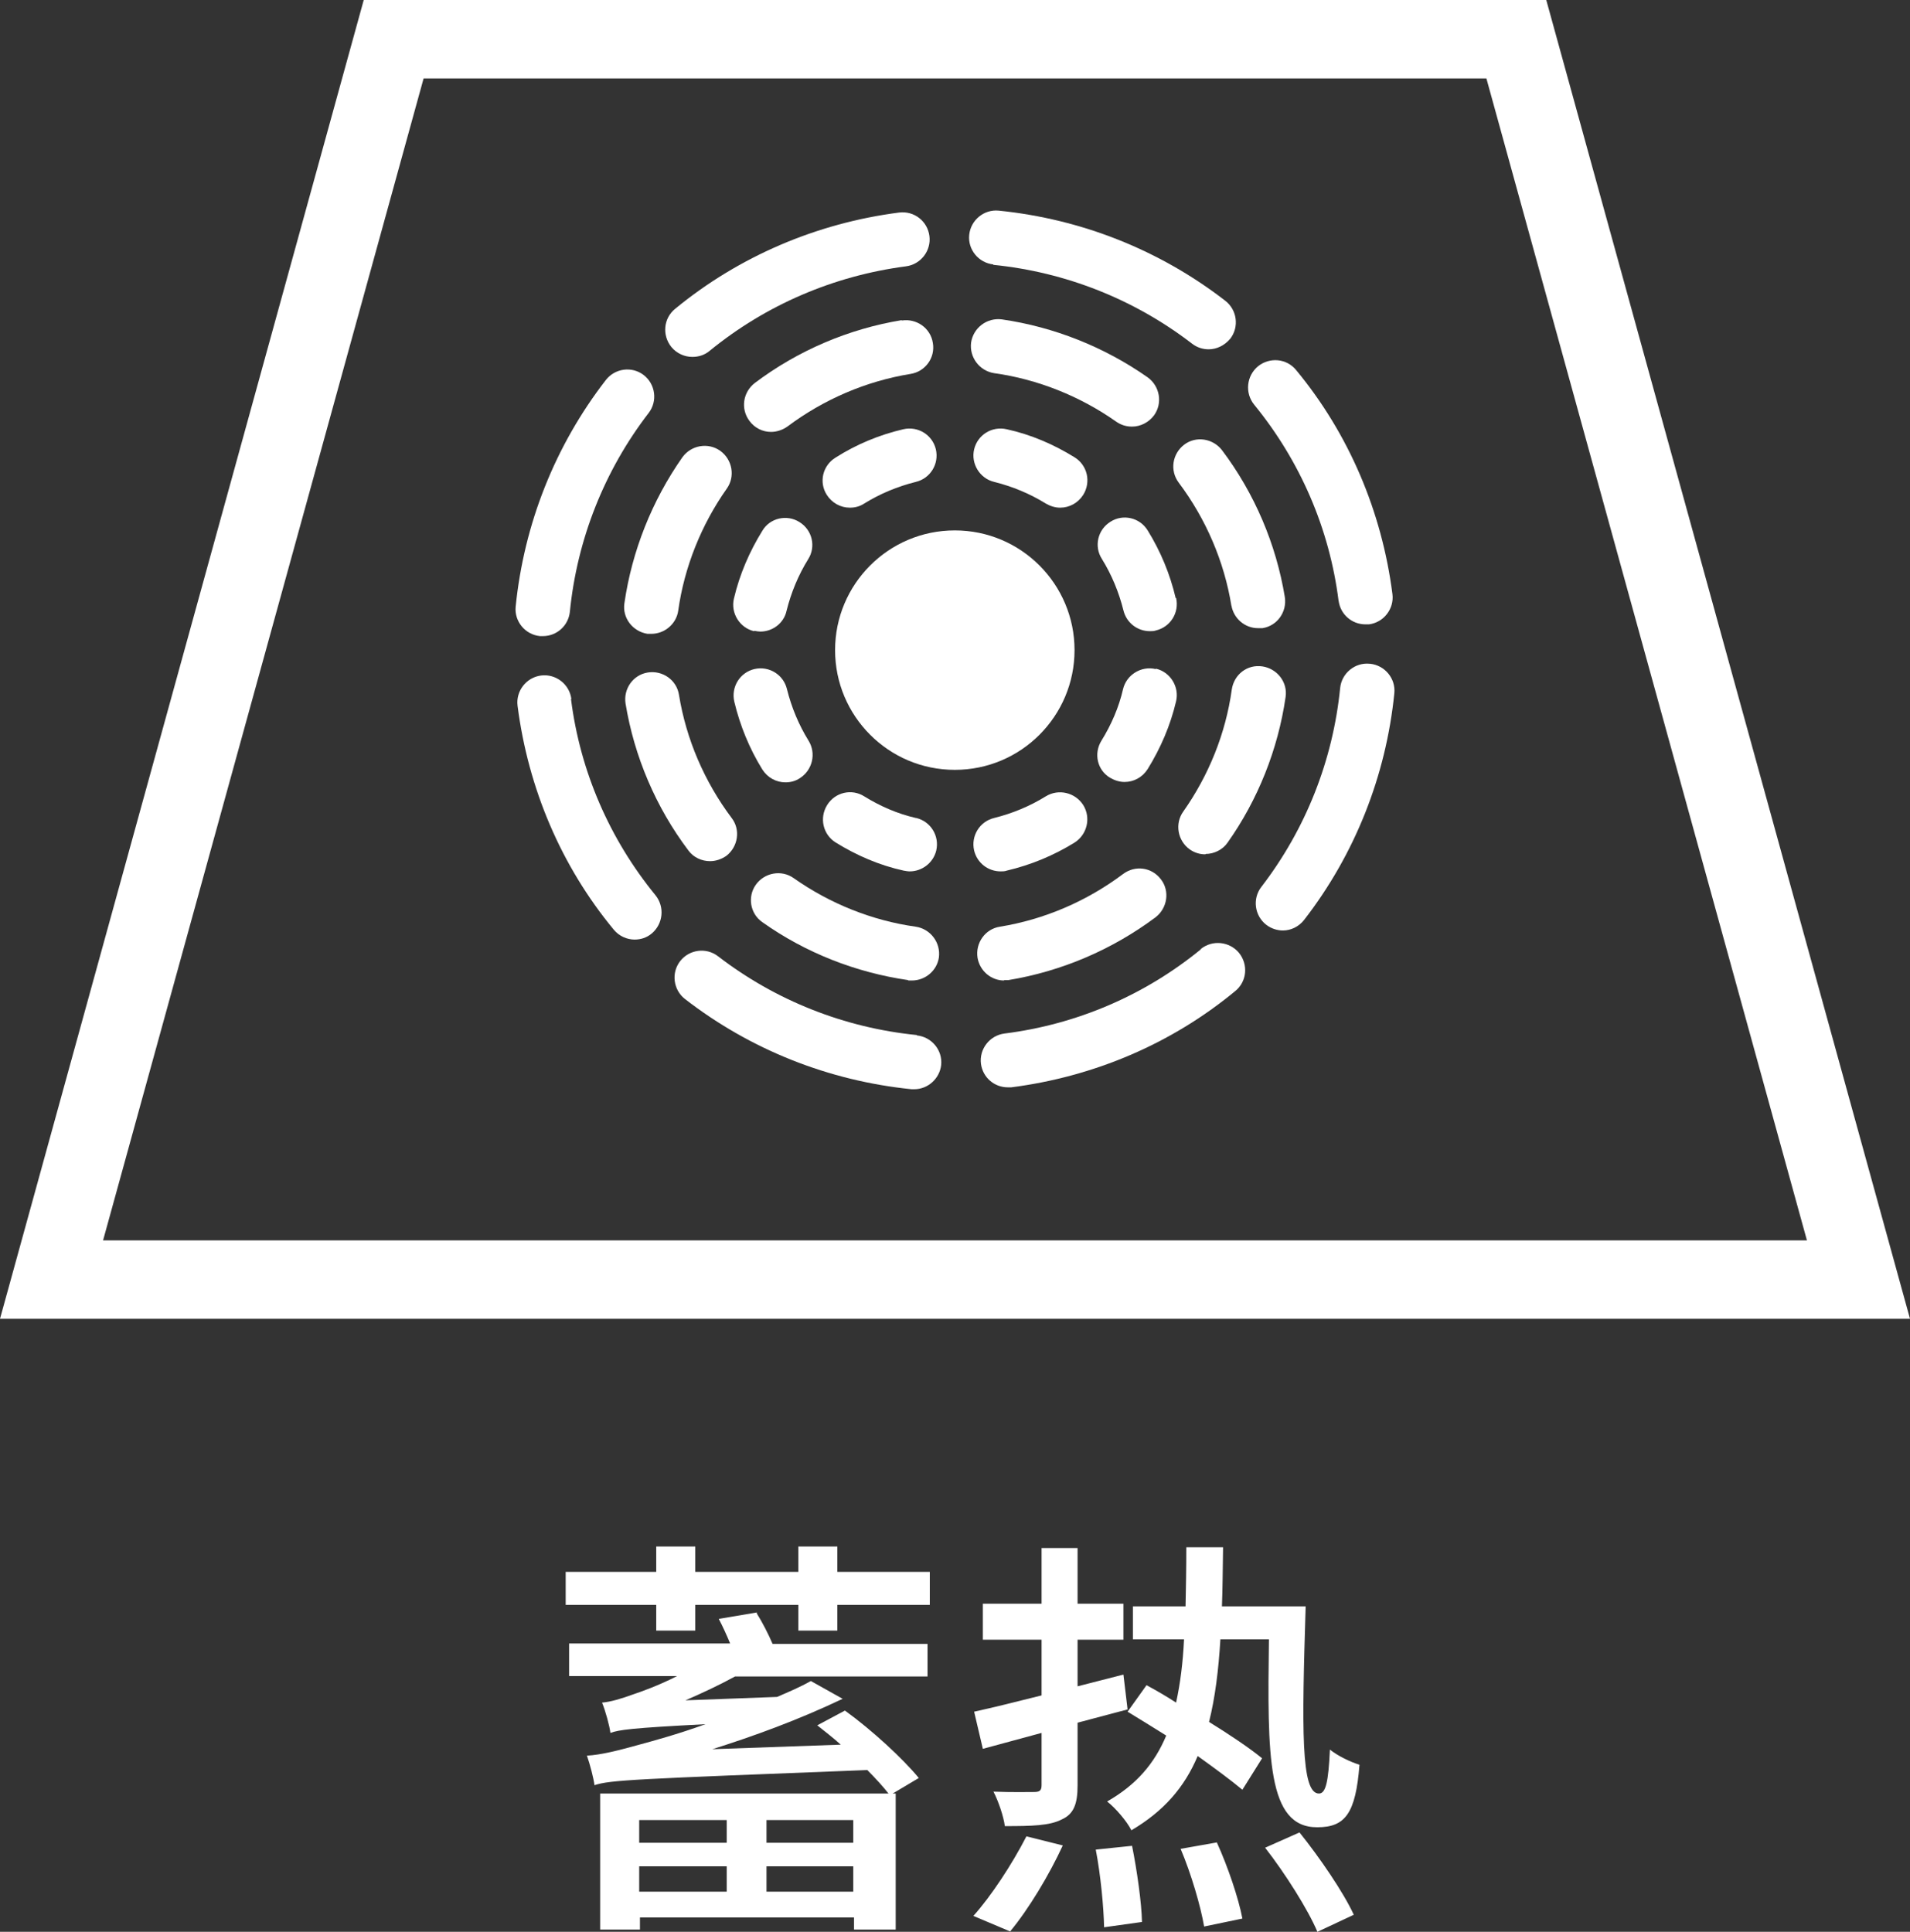<?xml version="1.0" encoding="UTF-8"?>
<svg id="_レイヤー_2" data-name="レイヤー 2" xmlns="http://www.w3.org/2000/svg" viewBox="0 0 50.41 50.99">
  <rect x="0" y="0" width="50.41" height="50.99" fill="#333333" stroke="none"/>
  <defs>
    <style>
      .cls-1 {
        fill: #fff;
      }
    </style>
  </defs>
  <g id="_レイヤー_4" data-name="レイヤー 4">
    <g id="function_icon12_zh">
      <g>
        <path class="cls-1" d="M50.41,34.81H0L9.6,0h31.21l9.6,34.81ZM2.72,32.74h44.97L39.23,2.07H11.18L2.72,32.74Z"/>
        <g>
          <path class="cls-1" d="M28.36,17.16c0-1.74-1.41-3.16-3.16-3.16s-3.16,1.42-3.16,3.16,1.41,3.16,3.16,3.16,3.16-1.42,3.16-3.16Z"/>
          <path class="cls-1" d="M30.5,17.66c-.38-.09-.77.15-.86.53-.11.48-.31.94-.57,1.36-.21.34-.11.78.23.98.12.07.25.11.38.11.24,0,.47-.12.61-.34.34-.55.6-1.15.75-1.79.09-.38-.15-.77-.53-.86Z"/>
          <path class="cls-1" d="M31.03,15.79c-.15-.64-.4-1.24-.74-1.79-.21-.34-.65-.44-.98-.23-.34.21-.44.65-.23.98.26.42.45.88.57,1.36.08.33.37.55.7.55.05,0,.11,0,.16-.02.38-.09.62-.47.53-.86Z"/>
          <path class="cls-1" d="M31.82,22.54c.22,0,.45-.11.58-.3.8-1.13,1.33-2.46,1.53-3.84.06-.39-.22-.75-.61-.81-.4-.06-.75.21-.81.61-.16,1.16-.61,2.27-1.28,3.22-.23.32-.15.77.17,1,.13.09.27.13.41.13Z"/>
          <path class="cls-1" d="M32.5,15.98c.06.35.36.6.7.6.04,0,.08,0,.12,0,.39-.06.65-.43.59-.82-.23-1.4-.8-2.74-1.66-3.88-.24-.31-.69-.38-1-.14-.31.24-.38.68-.14,1,.72.96,1.2,2.08,1.39,3.25Z"/>
          <path class="cls-1" d="M36.15,17.52c-.39-.04-.74.25-.78.64-.19,1.91-.91,3.73-2.08,5.25-.24.31-.18.76.13,1,.13.1.29.15.44.15.21,0,.42-.1.56-.28,1.34-1.73,2.16-3.8,2.38-5.98.04-.39-.25-.74-.64-.78Z"/>
          <path class="cls-1" d="M35.33,15.86c.05.36.35.62.71.62.03,0,.06,0,.09,0,.39-.05.67-.41.62-.8-.28-2.18-1.15-4.23-2.54-5.91-.25-.31-.7-.35-1.01-.1-.3.25-.35.7-.1,1.01,1.21,1.48,1.99,3.27,2.23,5.19Z"/>
          <path class="cls-1" d="M20.73,20.65c.13,0,.26-.03.38-.11.33-.21.44-.65.23-.99-.26-.42-.45-.88-.57-1.36-.09-.38-.47-.62-.86-.53-.38.09-.62.47-.53.86.15.63.4,1.24.74,1.79.14.22.37.34.61.34Z"/>
          <path class="cls-1" d="M19.91,16.65c.05.01.11.02.16.02.32,0,.62-.22.69-.55.12-.48.31-.94.57-1.36.21-.33.11-.77-.23-.98-.33-.21-.78-.11-.98.23-.34.55-.6,1.15-.75,1.79-.09.38.15.77.53.86Z"/>
          <path class="cls-1" d="M17.19,16.73c.35,0,.66-.26.71-.61.16-1.15.61-2.27,1.28-3.22.23-.32.15-.77-.17-1-.32-.23-.77-.15-1,.17-.8,1.14-1.33,2.47-1.53,3.85-.06.39.22.75.61.81.03,0,.07,0,.1,0Z"/>
          <path class="cls-1" d="M18.74,22.73c.15,0,.3-.05.43-.14.31-.24.38-.69.14-1-.72-.96-1.2-2.08-1.39-3.25-.06-.39-.43-.65-.82-.59-.39.06-.65.43-.59.82.23,1.4.8,2.74,1.66,3.88.14.19.36.28.57.28Z"/>
          <path class="cls-1" d="M14.26,16.79s.05,0,.07,0c.36,0,.67-.27.71-.64.19-1.91.91-3.73,2.08-5.25.24-.31.18-.76-.13-1-.31-.24-.76-.18-1,.13-1.34,1.73-2.16,3.8-2.38,5.98-.04.39.25.74.64.78Z"/>
          <path class="cls-1" d="M15.08,18.45c-.05-.39-.41-.67-.8-.62-.39.05-.67.41-.62.8.28,2.18,1.15,4.23,2.54,5.91.14.17.35.26.55.26.16,0,.32-.05.45-.16.3-.25.35-.7.1-1.01-1.21-1.48-1.99-3.27-2.23-5.18Z"/>
          <path class="cls-1" d="M24.17,21.59c-.48-.11-.94-.31-1.36-.57-.33-.21-.77-.11-.98.23-.21.34-.11.78.23.99.55.34,1.15.6,1.79.74.06.01.11.02.16.02.32,0,.62-.22.7-.55.09-.39-.15-.77-.53-.86Z"/>
          <path class="cls-1" d="M26.41,23c.05,0,.11,0,.16-.02.64-.15,1.24-.4,1.79-.74.33-.21.44-.65.23-.99-.21-.33-.65-.44-.99-.23-.42.26-.88.45-1.36.57-.38.09-.62.47-.53.86.08.33.37.55.7.55Z"/>
          <path class="cls-1" d="M23.97,25.88s.07,0,.1,0c.35,0,.66-.26.71-.61.05-.39-.22-.75-.61-.81-1.15-.16-2.27-.61-3.22-1.28-.32-.23-.77-.15-1,.17-.23.32-.15.77.17.99,1.14.81,2.47,1.33,3.85,1.53Z"/>
          <path class="cls-1" d="M26.5,25.87s.08,0,.11,0c1.4-.23,2.74-.8,3.89-1.66.31-.24.38-.69.14-1-.24-.32-.68-.38-1-.14-.96.72-2.08,1.2-3.25,1.39-.39.06-.65.43-.59.82.06.35.36.6.7.6Z"/>
          <path class="cls-1" d="M24.2,27.32c-1.91-.19-3.73-.91-5.25-2.08-.31-.24-.76-.18-1,.13-.24.31-.18.76.13,1,1.73,1.34,3.8,2.16,5.98,2.38.02,0,.05,0,.07,0,.36,0,.67-.28.71-.64.04-.39-.25-.74-.64-.78Z"/>
          <path class="cls-1" d="M31.69,25.06c-1.48,1.21-3.27,1.98-5.18,2.22-.39.05-.67.41-.62.8.05.36.35.62.71.62.03,0,.06,0,.09,0,2.18-.28,4.23-1.15,5.91-2.54.31-.25.35-.7.1-1.01-.25-.3-.7-.35-1.01-.1Z"/>
          <path class="cls-1" d="M23.84,11.33c-.64.15-1.24.4-1.79.75-.34.21-.44.65-.23.98.14.22.37.34.61.34.13,0,.26-.03.38-.11.42-.26.88-.45,1.36-.57.38-.09.62-.47.53-.86-.09-.38-.47-.62-.86-.53Z"/>
          <path class="cls-1" d="M26.57,11.33c-.39-.09-.77.15-.86.53-.09.38.15.77.53.86.48.12.94.31,1.36.57.12.07.25.11.38.11.24,0,.47-.12.61-.34.21-.34.11-.78-.23-.99-.55-.34-1.15-.6-1.79-.74Z"/>
          <path class="cls-1" d="M29.88,11.26c.22,0,.44-.11.58-.3.23-.32.15-.77-.17-1-1.14-.8-2.47-1.33-3.85-1.53-.39-.05-.75.22-.81.61-.05.39.22.75.61.81,1.15.16,2.27.61,3.22,1.28.13.09.27.13.41.13Z"/>
          <path class="cls-1" d="M23.8,8.45c-1.4.23-2.74.8-3.88,1.66-.31.24-.38.68-.14,1,.14.19.35.29.57.29.15,0,.3-.05.43-.14.96-.72,2.08-1.2,3.25-1.39.39-.06.66-.43.59-.82-.06-.39-.43-.65-.82-.59Z"/>
          <path class="cls-1" d="M26.21,6.99c1.91.19,3.73.91,5.25,2.08.13.1.28.15.44.15.21,0,.42-.1.57-.28.24-.31.18-.76-.13-1-1.73-1.34-3.8-2.16-5.98-2.38-.39-.04-.74.25-.78.64-.04.39.25.74.64.78Z"/>
          <path class="cls-1" d="M18.28,9.42c.16,0,.32-.05.45-.16,1.48-1.21,3.27-1.98,5.18-2.23.39-.05.67-.41.62-.8-.05-.39-.4-.67-.8-.62-2.18.28-4.23,1.16-5.91,2.54-.31.25-.35.7-.1,1.01.14.17.35.26.55.26Z"/>
        </g>
      </g>
      <g>
        <path class="cls-1" d="M24.54,41.49v.87h-2.44v.68h-1.03v-.68h-2.72v.68h-1.03v-.68h-2.39v-.87h2.39v-.67h1.03v.67h2.72v-.67h1.03v.67h2.44ZM19.97,42.58c.15.24.31.55.42.81h4.09v.86h-5.08c-.44.24-.87.44-1.31.63l2.42-.09c.3-.13.61-.26.89-.42l.84.47c-1.18.56-2.33.98-3.44,1.33l3.39-.12c-.21-.19-.42-.35-.62-.51l.73-.39c.72.52,1.54,1.28,1.95,1.78l-.69.41h.08v3.59h-1.1v-.32h-5.65v.32h-1.05v-3.59h7.61c-.14-.18-.34-.4-.56-.62-6.16.24-6.78.26-7.2.4-.02-.17-.12-.56-.2-.78.37-.02.81-.13,1.42-.3.33-.09.96-.26,1.71-.53-1.97.1-2.29.15-2.51.23-.02-.18-.13-.58-.22-.8.23-.02.5-.1.83-.22.21-.07.66-.23,1.15-.48h-2.85v-.86h4.25c-.09-.22-.2-.46-.3-.65l1.01-.17ZM16.87,48.04v.6h2.31v-.6h-2.31ZM16.87,49.93h2.31v-.67h-2.31v.67ZM22.52,48.04h-2.29v.6h2.29v-.6ZM22.52,49.93v-.67h-2.29v.67h2.29Z"/>
        <path class="cls-1" d="M25.69,50.57c.46-.51,1.02-1.36,1.4-2.1l.96.24c-.36.78-.9,1.68-1.39,2.27l-.97-.41ZM28.44,45.48v1.65c0,.48-.1.75-.41.89-.32.17-.8.18-1.51.18-.03-.25-.17-.66-.3-.91.47.02.95.01,1.07.01.15,0,.2-.04.2-.18v-1.38l-1.55.42-.23-.98c.5-.11,1.11-.26,1.78-.43v-1.47h-1.55v-.95h1.55v-1.47h.95v1.47h1.21v.95h-1.21v1.23l1.21-.31.11.92-1.32.35ZM29.88,48.73c.13.65.25,1.5.26,2l-1,.14c-.01-.52-.09-1.38-.22-2.05l.96-.1ZM32.21,43.26c-.05.83-.14,1.55-.3,2.19.55.34,1.07.69,1.4.96l-.52.83c-.3-.25-.72-.56-1.18-.89-.35.83-.9,1.46-1.75,1.96-.12-.24-.42-.59-.64-.76.77-.44,1.25-1,1.56-1.74-.35-.22-.71-.44-1.02-.63l.5-.7c.24.13.52.29.78.46.11-.5.18-1.05.21-1.67h-1.35v-.87h1.39c.01-.48.02-1,.02-1.56h.97c-.01.55-.01,1.08-.03,1.56h2.21c-.1,3.23-.13,4.94.35,4.94.18,0,.25-.3.29-1.16.21.17.55.33.78.4-.1,1.29-.38,1.65-1.11,1.65-1.33.01-1.32-1.87-1.28-4.96h-1.28ZM32.12,48.64c.29.64.57,1.47.67,2l-1.01.21c-.09-.53-.34-1.39-.62-2.05l.96-.17ZM34.3,48.37c.53.66,1.16,1.58,1.43,2.17l-.96.45c-.25-.59-.85-1.54-1.38-2.22l.9-.4Z"/>
      </g>
    </g>
  </g>
</svg>